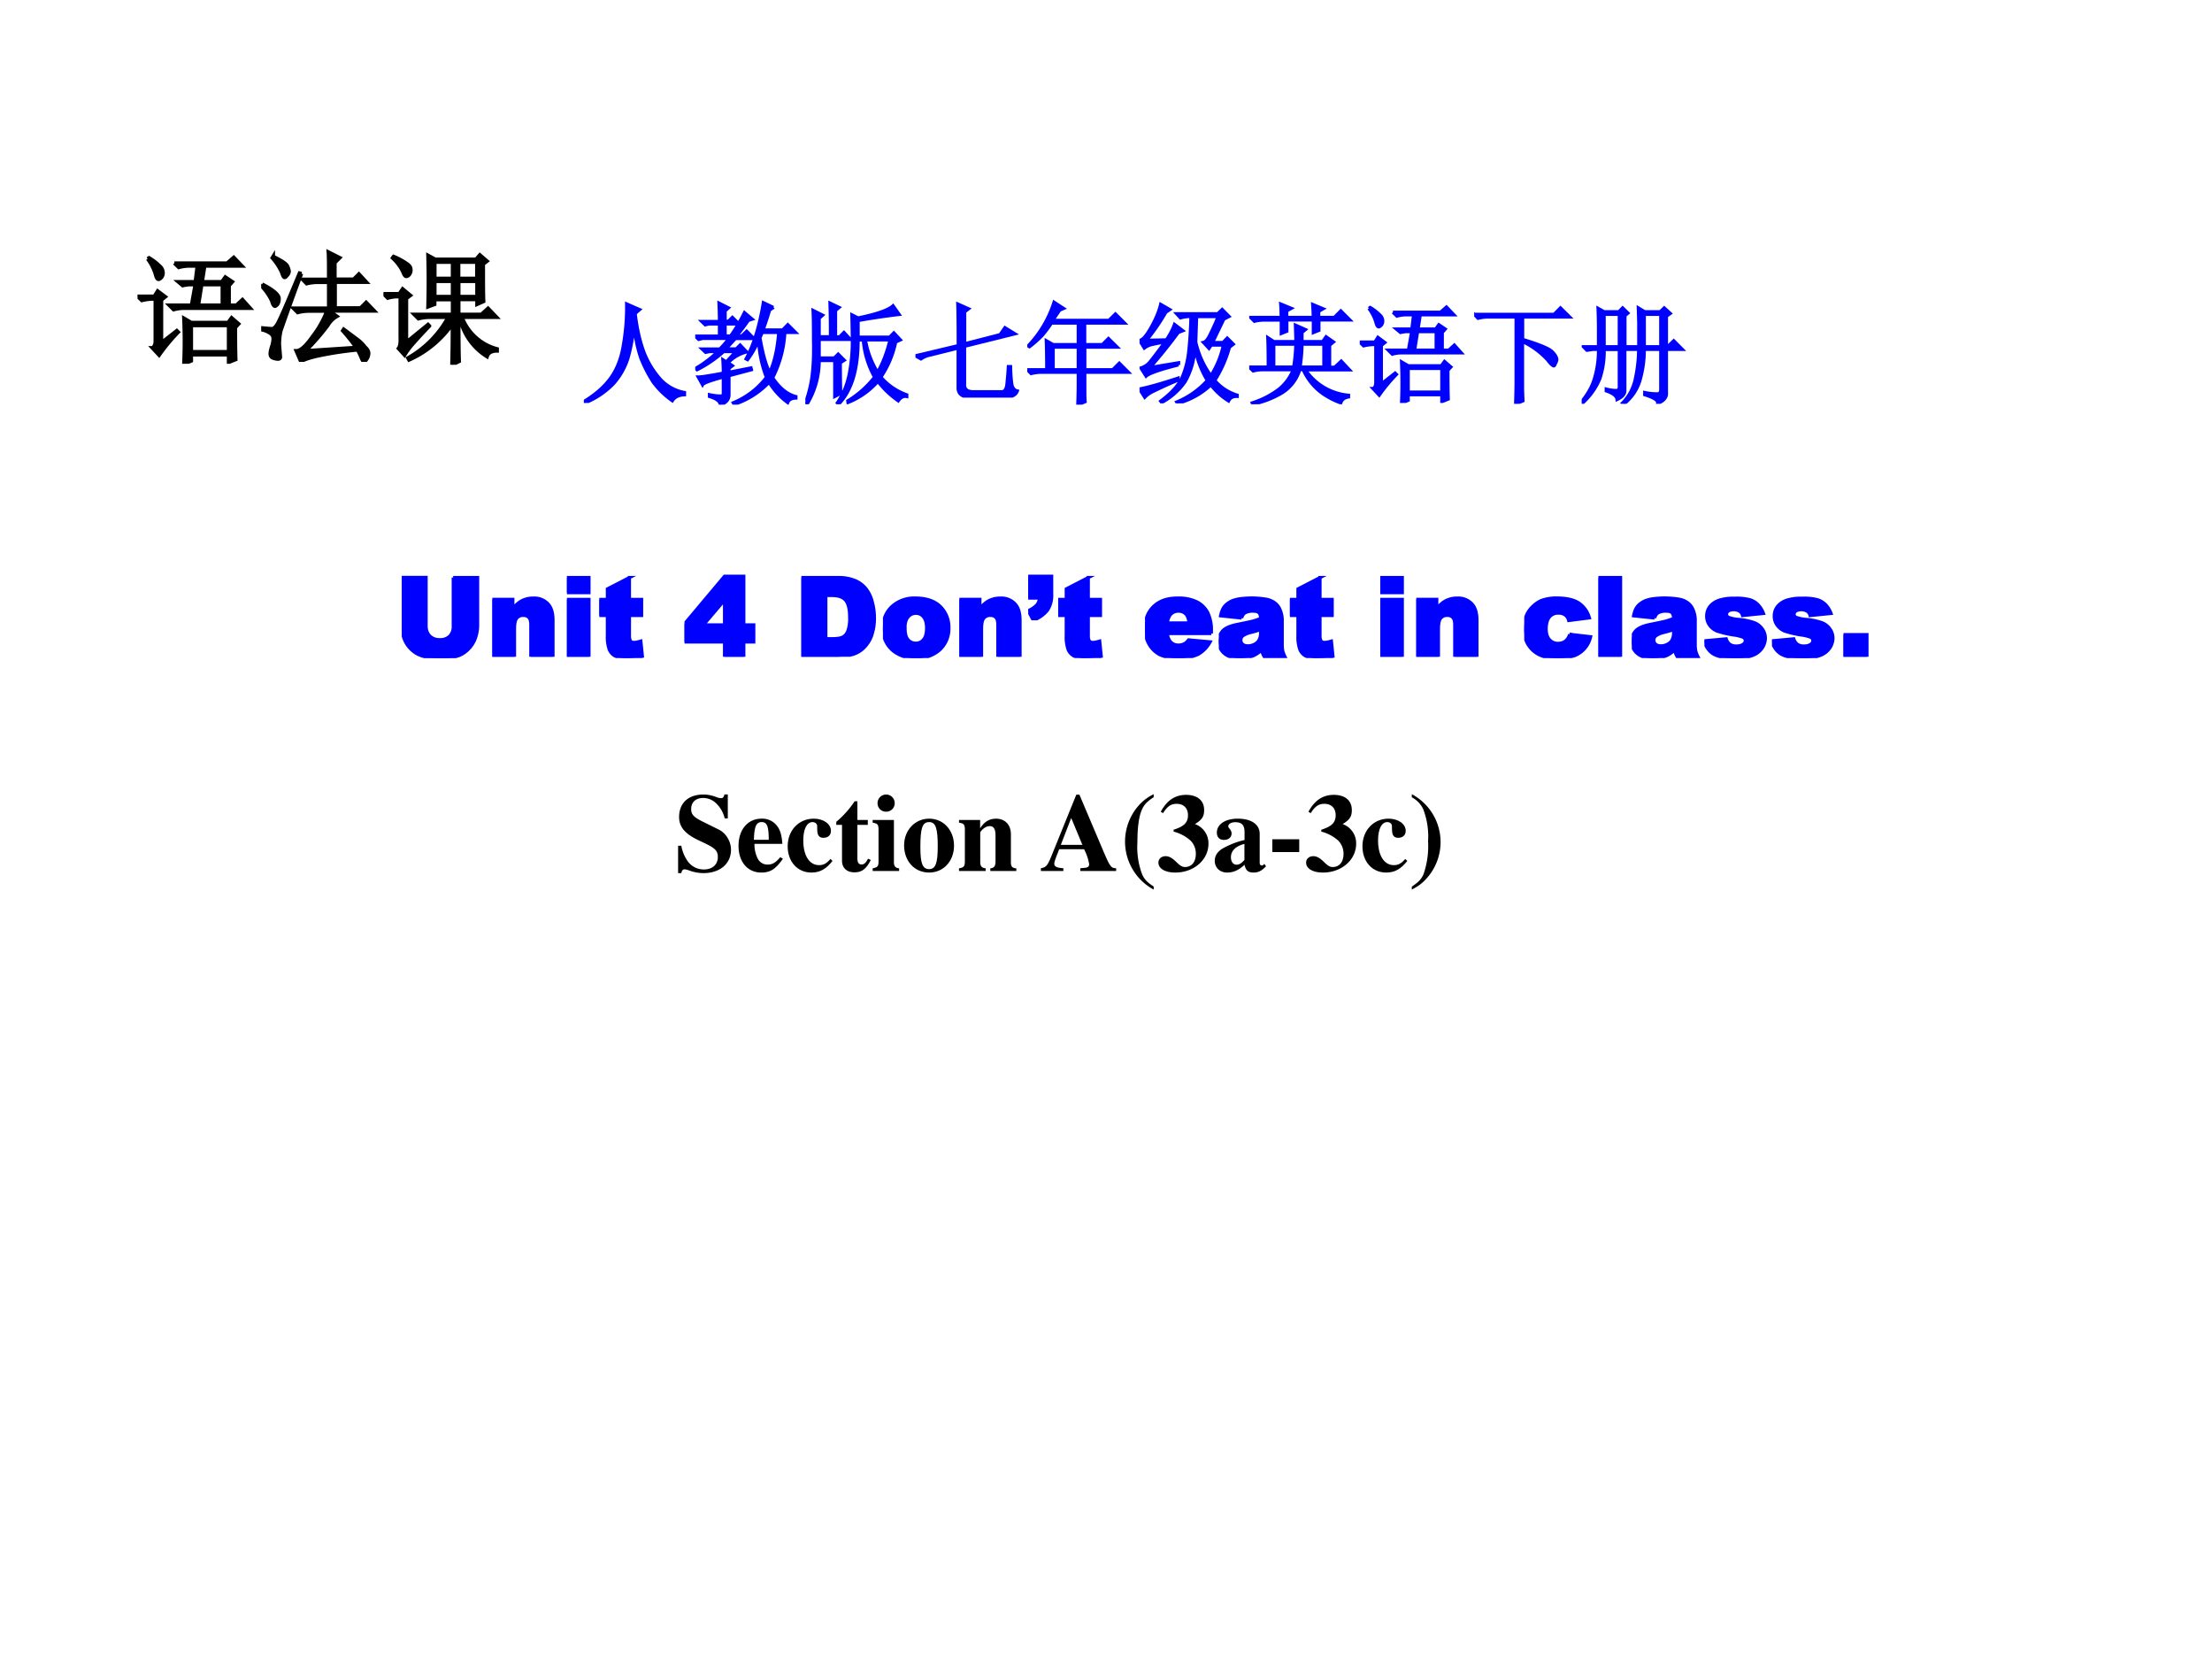 <svg xmlns="http://www.w3.org/2000/svg" xmlns:xlink="http://www.w3.org/1999/xlink" width="960" height="720" viewBox="0 0 720 540"><rect x="0" y="0" width="720" height="540" fill="#333333" stroke="none"/><g data-name="P"><clipPath id="a"><path fill-rule="evenodd" d="M0 540h720V0H0Z"/></clipPath><g clip-path="url(#a)"><path fill="#fff" fill-rule="evenodd" d="M0 540h720V0H0Z"/></g></g><g data-name="P"><symbol id="b"><path d="M.387.895.504.844.464.809C.48.67.508.553.544.457A.803.803 0 0 1 .695.211.393.393 0 0 1 .91.094v-.02C.858.072.822.054.8.02A.736.736 0 0 0 .626.19C.581.26.545.331.515.406A1.26 1.26 0 0 0 .454.72 1.552 1.552 0 0 0 .398.402a.626.626 0 0 0-.132-.23A.743.743 0 0 0 .008 0L0 .012c.11.067.191.14.246.218.057.081.095.181.113.301.021.123.03.244.028.364Z"/></symbol><symbol id="c"><path d="M.219.754c0 .06-.002.114-.004.164L.3.875.27.848V.754H.3l.036.035L.395.73H.27V.621h.05a1.527 1.527 0 0 1 .125.211l.07-.059L.48.762a2.468 2.468 0 0 0-.105-.14h.047l.043.042L.53.598H.363A16.82 16.82 0 0 1 .277.504h.094l.035.035.059-.062A.348.348 0 0 1 .297.379L.336.352.305.328V.293l.199.039.004-.016L.305.262V.09C.305.046.279.016.227 0 .224.031.19.056.129.074V.09a.475.475 0 0 1 .11-.012c.01.003.015.012.015.027V.25C.137.219.074.195.066.18L.027.25c.029 0 .105.012.227.035C.254.32.253.36.25.406l.031-.02.086.094h-.11A1.093 1.093 0 0 0 .017.316L.004.328a.99.99 0 0 1 .2.152H.128L.094.473l-.032.03h.16C.25.53.277.562.306.599H.066L.031.59 0 .62h.219v.11H.125L.09.722l-.031.03h.16m.386-.1L.585.604C.61.462.639.357.673.29c.044.096.071.218.082.363H.605M.707.88.672.855a2.97 2.97 0 0 0-.059-.18H.79l.047.048.07-.07H.81a1.015 1.015 0 0 0-.11-.41C.764.147.835.092.91.073V.06C.871.059.846.046.836.019a.64.64 0 0 0-.168.184.755.755 0 0 0-.316-.2L.344.017c.12.05.22.126.3.23a1.026 1.026 0 0 0-.07.34.762.762 0 0 0-.101-.18L.46.414c.07.13.122.3.156.508l.09-.043Z"/></symbol><symbol id="d"><path d="M.227.61a7.7 7.7 0 0 1-.004.304L.305.875.273.848V.609H.31l.039.04.058-.063H.125V.418h.137l.035.035.055-.055L.316.375C.316.24.318.147.32.098L.266.07v.325H.125A.757.757 0 0 0 .015 0L0 .008c.034.096.055.185.063.265.01.081.014.184.011.309C.074.707.073.796.07.848L.156.805.125.777V.61h.102m.59-.046A.89.89 0 0 0 .683.245a.55.55 0 0 1 .234-.16V.07C.887.076.861.062.84.031a.822.822 0 0 0-.184.176.701.701 0 0 0-.27-.191L.384.03a.9.9 0 0 1 .242.215.827.827 0 0 0-.102.336H.477C.477.314.418.12.3 0L.289.012c.055.08.091.17.11.27A1.5 1.5 0 0 1 .425.55c0 .083-.002.17-.004.258L.477.78c.166.034.272.07.316.11L.848.812A6.563 6.563 0 0 1 .477.757V.606h.285L.8.645.859.582.816.562m-.273.02a.821.821 0 0 1 .11-.293c.046.078.084.176.113.293H.543Z"/></symbol><symbol id="e"><path d="M.387.471C.387.664.385.79.383.846L.48.803.445.776V.487l.32.082.044.063.09-.055L.444.464V.116C.443.074.47.053.523.053h.254C.806.051.823.076.828.128.833.182.838.233.84.28h.02C.861.217.865.167.87.128.876.088.893.066.921.06.907.02.862 0 .786.003H.496C.421.005.384.035.386.093v.355L.134.385A.217.217 0 0 1 .05.35L0 .378.387.47Z"/></symbol><symbol id="f"><path d="M.234.52V.316h.227V.52H.234m.008.406L.328.87.293.855.23.762h.508L.797.82.879.738h-.36V.543h.16l.055.055L.813.52H.52V.316h.253l.059.059.082-.082H.52V.145C.52.1.52.06.523.027L.457 0C.46.08.461.14.461.176v.117H.129A.355.355 0 0 1 .035.281L0 .316h.176c0 .12-.002.207-.004.262L.234.543h.227v.195H.219a1.197 1.197 0 0 0-.082-.11A1.01 1.01 0 0 0 .02.524L.008.531a1.02 1.02 0 0 1 .234.395Z"/></symbol><symbol id="g"><path d="M.352.348C.185.306.087.272.059.246L.012.32a.162.162 0 0 1 .082.055c.028.034.074.094.136.18a1.838 1.838 0 0 1-.105-.02A.185.185 0 0 1 .043.5L0 .57c.026 0 .061.04.105.118.045.08.073.15.086.207L.273.848.238.824A1.932 1.932 0 0 0 .063.57l.18.004c.033.05.058.097.073.14L.391.657.35.641A4.633 4.633 0 0 0 .095.324l.258.043v-.02M0 .13c.07.013.186.045.348.098V.21A3.448 3.448 0 0 1 .125.109.251.251 0 0 1 .047.055L0 .129m.762.633L.66.55h.094L.793.59.848.535.813.508A1.104 1.104 0 0 0 .68.207.433.433 0 0 1 .883.074V.063C.846.065.82.052.805.022a.598.598 0 0 0-.16.145A.696.696 0 0 0 .344 0L.336.012a.76.76 0 0 1 .277.195A.855.855 0 0 0 .5.512.678.678 0 0 0 .414.199.6.6 0 0 0 .2.008L.191.02c.097.072.16.143.192.21A.82.82 0 0 1 .445.47c.01.09.017.196.02.316A.355.355 0 0 1 .37.773L.336.81h.371l.04.039.062-.063L.762.762M.516.785.508.555A.838.838 0 0 1 .645.25a.84.84 0 0 1 .113.277h-.11l-.02-.03-.05.054C.6.556.621.585.645.637.67.689.693.738.71.785H.516Z"/></symbol><symbol id="h"><path d="M.172.336C.172.474.17.562.168.602L.223.566h.199C.422.6.42.65.418.715l.09-.04L.477.649V.566h.187L.695.61.762.563.727.534v-.2h.046l.059.056.074-.079H.508a.527.527 0 0 1 .39-.23V.066C.86.06.836.04.828.012a.69.69 0 0 0-.176.093.528.528 0 0 0-.164.208H.457A.374.374 0 0 0 .289.098.87.87 0 0 0 .031 0L.027.012A.803.803 0 0 1 .27.137c.057.047.1.105.128.175h-.27A.355.355 0 0 1 .036.301L0 .336h.172m.25.207h-.2V.336h.18c.01.06.017.129.02.207m.055 0C.477.475.47.406.46.336h.215v.207h-.2M.29.641v.12H.141A.355.355 0 0 1 .047.75L.012.785h.277c0 .04-.001.08-.004.121L.38.867.339.844V.785h.24c0 .037-.002.076-.005.117L.668.863.628.84V.785H.77l.058.059L.91.762H.63V.668l-.05-.02v.114h-.24V.66L.29.64Z"/></symbol><symbol id="i"><path d="M.438.313V.098h.304v.214H.438M.3.82h.43l.054.047.067-.07H.547L.527.668h.16l.028.039.058-.039L.746.637v-.16h.059l.05.046.063-.07h-.54A.325.325 0 0 1 .294.441L.258.477H.44L.47.645H.418a.488.488 0 0 1-.05-.008L.331.668h.14l.016.129H.422A.325.325 0 0 1 .336.785L.3.82M.523.645.496.477h.195v.168H.523M.797.297C.797.18.798.092.8.035L.742.012v.062H.438v-.05L.378 0a4.186 4.186 0 0 1 0 .371l.06-.035h.3l.028.039.058-.05L.797.296M.082.855l.012.008A.426.426 0 0 0 .18.797.073.073 0 0 0 .207.75.059.059 0 0 0 .195.703C.185.693.177.688.172.688c-.01 0-.018.011-.024.035a.39.39 0 0 1-.066.132M.122.13c.015.01.023.029.023.055v.343H.117A.432.432 0 0 1 .035.516L0 .55h.137l.027.043.063-.047L.195.52V.172L.32.27.332.258A1.526 1.526 0 0 1 .176.07L.12.13Z"/></symbol><symbol id="j"><path d="M0 .809h.723L.78.867.863.785H.438V.582C.594.535.683.497.707.469c.026-.026.04-.05.04-.07A.09.09 0 0 0 .733.362C.73.35.724.343.72.343.709.344.69.362.664.396a.717.717 0 0 1-.227.167V.164c0-.055.002-.1.004-.137L.375 0c.003.096.004.163.004.2v.585h-.25A.355.355 0 0 1 .035.773L0 .81Z"/></symbol><symbol id="k"><path d="M.152.516v.156c0 .057-.001.121-.004.191L.203.832h.133L.37.867.418.82.391.797V.516h.125v.218L.512.867.57.832h.14l.036.035.055-.05L.766.792V.516h.011L.832.57.91.492H.766v-.39C.77.06.745.027.687.004.694.03.654.056.57.082v.02A.507.507 0 0 1 .688.09c.018.002.027.015.027.039v.363H.566C.566.404.555.315.531.227A.423.423 0 0 0 .383 0L.37.008c.06.062.1.138.117.226.019.092.028.177.028.258H.39V.125C.393.091.37.062.32.039.317.07.284.096.222.117v.016A.372.372 0 0 1 .32.12c.013.005.02.016.02.031v.34H.203A.773.773 0 0 0 .164.227a.614.614 0 0 0-.156-.22L0 .02C.057.09.096.16.117.234a.87.87 0 0 1 .035.258h-.05L.047.484.016.516h.136m.051.293V.516H.34v.293H.203m.363 0V.516h.149v.293H.566Z"/></symbol><use xlink:href="#b" fill="#00f" transform="matrix(36 0 0 -36 190.037 131.154)"/><use xlink:href="#c" fill="#00f" transform="matrix(36 0 0 -36 226.298 131.716)"/><use xlink:href="#d" fill="#00f" transform="matrix(36 0 0 -36 262.137 131.576)"/><use xlink:href="#e" fill="#00f" transform="matrix(36 0 0 -36 297.976 129.42)"/><use xlink:href="#f" fill="#00f" transform="matrix(36 0 0 -36 334.377 131.716)"/><use xlink:href="#g" fill="#00f" transform="matrix(36 0 0 -36 370.919 131.294)"/><use xlink:href="#h" fill="#00f" transform="matrix(36 0 0 -36 406.617 131.576)"/><use xlink:href="#i" fill="#00f" transform="matrix(36 0 0 -36 442.596 131.154)"/><use xlink:href="#j" fill="#00f" transform="matrix(36 0 0 -36 479.841 131.435)"/><use xlink:href="#k" fill="#00f" transform="matrix(36 0 0 -36 514.836 131.435)"/><use xlink:href="#b" fill="none" stroke="#00f" stroke-miterlimit="10" stroke-width=".029" transform="matrix(36 0 0 -36 190.037 131.154)"/><use xlink:href="#c" fill="none" stroke="#00f" stroke-miterlimit="10" stroke-width=".029" transform="matrix(36 0 0 -36 226.298 131.716)"/><use xlink:href="#d" fill="none" stroke="#00f" stroke-miterlimit="10" stroke-width=".029" transform="matrix(36 0 0 -36 262.137 131.576)"/><use xlink:href="#e" fill="none" stroke="#00f" stroke-miterlimit="10" stroke-width=".029" transform="matrix(36 0 0 -36 297.976 129.42)"/><use xlink:href="#f" fill="none" stroke="#00f" stroke-miterlimit="10" stroke-width=".029" transform="matrix(36 0 0 -36 334.377 131.716)"/><use xlink:href="#g" fill="none" stroke="#00f" stroke-miterlimit="10" stroke-width=".029" transform="matrix(36 0 0 -36 370.919 131.294)"/><use xlink:href="#h" fill="none" stroke="#00f" stroke-miterlimit="10" stroke-width=".029" transform="matrix(36 0 0 -36 406.617 131.576)"/><use xlink:href="#i" fill="none" stroke="#00f" stroke-miterlimit="10" stroke-width=".029" transform="matrix(36 0 0 -36 442.596 131.154)"/><use xlink:href="#j" fill="none" stroke="#00f" stroke-miterlimit="10" stroke-width=".029" transform="matrix(36 0 0 -36 479.841 131.435)"/><use xlink:href="#k" fill="none" stroke="#00f" stroke-miterlimit="10" stroke-width=".029" transform="matrix(36 0 0 -36 514.836 131.435)"/></g><g data-name="P"><symbol id="l"><path d="M-2147483500-2147483500Z"/></symbol><use xlink:href="#l" fill="#00f" transform="matrix(36 0 0 -36 77309400000 -77309400000)"/><use xlink:href="#l" fill="none" stroke="#00f" stroke-miterlimit="10" stroke-width=".029" transform="matrix(36 0 0 -36 77309400000 -77309400000)"/></g><g data-name="P" transform="matrix(36.024 0 0 -36.024 77360940000 -77360940000)"><use xlink:href="#l" fill="#00f"/><use xlink:href="#l" fill="none" stroke="#00f" stroke-miterlimit="10" stroke-width=".029"/></g><g data-name="P"><symbol id="m"><path d="M.465.729h.221V.302a.358.358 0 0 0-.02-.12.257.257 0 0 0-.062-.099.246.246 0 0 0-.088-.06A.446.446 0 0 0 .36 0a.98.98 0 0 0-.114.007.302.302 0 0 0-.103.03A.265.265 0 0 0 .02.18.428.428 0 0 0 0 .3V.73h.22V.292C.22.252.232.222.254.2a.122.122 0 0 1 .09-.033.12.12 0 0 1 .09.032.125.125 0 0 1 .032.093v.437Z"/></symbol><symbol id="n"><path d="M0 .519h.185V.434C.213.47.241.494.27.508A.22.22 0 0 0 .373.53.168.168 0 0 0 .5.481C.533.448.548.398.548.33V0h-.2v.285c0 .033-.005.056-.017.069a.064.064 0 0 1-.051.02A.072.072 0 0 1 .22.348C.206.33.2.297.2.25V0H0v.519Z"/></symbol><symbol id="o"><path d="M0 .716h.199V.58H0v.135m0-.197h.199V0H0v.519Z"/></symbol><symbol id="p"><path d="M.272.728V.53h.11V.385h-.11V.201A.1.1 0 0 1 .28.157C.285.147.297.141.313.141c.015 0 .035.004.062.012L.389.016A.647.647 0 0 0 .251 0a.24.24 0 0 0-.109.019.117.117 0 0 0-.052.058.347.347 0 0 0-.017.126v.182H0V.53h.073v.095l.2.103Z"/></symbol><symbol id="q"><path d="M.362.134H0v.163l.362.431h.174v-.44h.09V.134h-.09V0H.362v.134m0 .154v.225L.171.288h.191Z"/></symbol><use xlink:href="#m" fill="#00f" transform="matrix(36 0 0 -36 130.764 214.227)"/><use xlink:href="#n" fill="#00f" transform="matrix(36 0 0 -36 160.26 213.77)"/><use xlink:href="#o" fill="#00f" transform="matrix(36 0 0 -36 184.536 213.77)"/><use xlink:href="#p" fill="#00f" transform="matrix(36 0 0 -36 195.082 214.192)"/><use xlink:href="#l" fill="#00f" transform="matrix(36 0 0 -36 77309400000 -77309400000)"/><use xlink:href="#q" fill="#00f" transform="matrix(36 0 0 -36 222.808 213.77)"/><use xlink:href="#m" fill="none" stroke="#00f" stroke-miterlimit="10" stroke-width=".029" transform="matrix(36 0 0 -36 130.764 214.227)"/><use xlink:href="#n" fill="none" stroke="#00f" stroke-miterlimit="10" stroke-width=".029" transform="matrix(36 0 0 -36 160.26 213.77)"/><use xlink:href="#o" fill="none" stroke="#00f" stroke-miterlimit="10" stroke-width=".029" transform="matrix(36 0 0 -36 184.536 213.77)"/><use xlink:href="#p" fill="none" stroke="#00f" stroke-miterlimit="10" stroke-width=".029" transform="matrix(36 0 0 -36 195.082 214.192)"/><use xlink:href="#l" fill="none" stroke="#00f" stroke-miterlimit="10" stroke-width=".029" transform="matrix(36 0 0 -36 77309400000 -77309400000)"/><use xlink:href="#q" fill="none" stroke="#00f" stroke-miterlimit="10" stroke-width=".029" transform="matrix(36 0 0 -36 222.808 213.77)"/></g><g data-name="P" transform="matrix(36 0 0 -36 77309400000 -77309400000)"><use xlink:href="#l" fill="#00f"/><use xlink:href="#l" fill="none" stroke="#00f" stroke-miterlimit="10" stroke-width=".029"/></g><g data-name="P"><symbol id="r"><path d="M0 .716h.329A.392.392 0 0 0 .485.689a.255.255 0 0 0 .1-.075A.313.313 0 0 0 .64.499.532.532 0 0 0 .66.36.48.48 0 0 0 .632.182.295.295 0 0 0 .56.076.238.238 0 0 0 .46.02.513.513 0 0 0 .33 0H0v.716M.221.554V.163h.054c.047 0 .08.005.099.015.02.01.035.028.046.053a.34.34 0 0 1 .017.125c0 .076-.013.128-.038.156C.375.54.334.554.276.554H.221Z"/></symbol><symbol id="s"><path d="M0 .27c0 .079.027.144.08.195a.299.299 0 0 0 .216.077C.4.542.48.512.532.452a.262.262 0 0 0 .064-.18.26.26 0 0 0-.08-.196A.303.303 0 0 0 .296 0a.308.308 0 0 0-.201.063A.255.255 0 0 0 0 .27m.2 0C.2.224.207.19.226.167a.09.09 0 0 1 .07-.033c.03 0 .053.011.071.033.019.022.028.057.028.105 0 .045-.01.078-.028.1A.086.086 0 0 1 .3.405.09.09 0 0 1 .228.372C.208.349.199.316.199.27Z"/></symbol><symbol id="t"><path d="M0 .519h.185V.434C.213.47.241.494.27.508A.22.22 0 0 0 .373.53.168.168 0 0 0 .5.481C.533.448.548.398.548.33V0h-.2v.285c0 .033-.005.056-.017.069a.064.064 0 0 1-.051.02A.072.072 0 0 1 .22.348C.206.33.2.297.2.25V0H0v.519Z"/></symbol><symbol id="u"><path d="M0 .398h.212V.235A.242.242 0 0 0 .175.092.303.303 0 0 0 .046 0L0 .087a.221.221 0 0 1 .078.052.107.107 0 0 1 .024.062H0v.197Z"/></symbol><symbol id="v"><path d="M.272.728V.53h.11V.385h-.11V.201A.1.1 0 0 1 .28.157C.285.147.297.141.313.141c.015 0 .035.004.062.012L.389.016A.647.647 0 0 0 .251 0a.24.24 0 0 0-.109.019.117.117 0 0 0-.052.058.347.347 0 0 0-.017.126v.182H0V.53h.073v.095l.2.103Z"/></symbol><symbol id="w"><path d="M-2147483500-2147483500Z"/></symbol><symbol id="x"><path d="M.6.222H.203A.129.129 0 0 1 .228.15.094.094 0 0 1 .303.117c.02 0 .038.005.056.014a.13.13 0 0 1 .035.033L.589.146A.282.282 0 0 0 .481.034.396.396 0 0 0 .299 0a.376.376 0 0 0-.162.029.242.242 0 0 0-.098.092A.281.281 0 0 0 0 .27c0 .081.026.147.078.197C.13.517.2.542.293.542A.383.383 0 0 0 .469.508.227.227 0 0 0 .567.411.357.357 0 0 0 .6.244V.222M.398.317C.395.355.384.383.368.399A.09.09 0 0 1 .3.424.09.09 0 0 1 .226.387a.138.138 0 0 1-.023-.07h.195Z"/></symbol><symbol id="y"><path d="m.206.362-.19.02c.007.034.017.06.03.078C.06.48.08.496.105.51.123.52.148.528.18.534A.803.803 0 0 0 .427.532.183.183 0 0 0 .517.49a.146.146 0 0 0 .04-.062A.223.223 0 0 0 .573.35V.122c0-.024.002-.044.005-.058a.274.274 0 0 1 .02-.052H.411a.197.197 0 0 0-.015.03.236.236 0 0 0-.007.033.257.257 0 0 0-.077-.054A.323.323 0 0 0 .189 0C.127 0 .08.014.048.043A.137.137 0 0 0 0 .149c0 .04.012.072.035.097C.058.271.1.29.163.303c.074.015.122.025.145.031a.72.72 0 0 1 .07.024c0 .024-.005.041-.015.051C.353.42.335.424.31.424A.138.138 0 0 1 .236.408C.224.4.213.385.206.362M.378.258A.936.936 0 0 0 .292.232.198.198 0 0 1 .216.2.05.05 0 0 1 .199.164.05.05 0 0 1 .215.125C.226.115.243.11.264.11c.022 0 .042.006.061.016.02.011.033.024.04.04a.13.13 0 0 1 .013.06v.032Z"/></symbol><symbol id="z"><path d="M0 .716h.199V.58H0v.135m0-.197h.199V0H0v.519Z"/></symbol><symbol id="A"><path d="M.41.215.6.193a.239.239 0 0 0-.143-.17.53.53 0 0 0-.278-.009.245.245 0 0 0-.157.132A.285.285 0 0 0 0 .269c0 .053.01.098.027.133.014.026.032.05.055.07A.25.25 0 0 0 .153.52a.395.395 0 0 0 .15.023C.386.542.45.527.495.497A.239.239 0 0 0 .589.364L.402.34A.085.085 0 0 1 .37.39a.102.102 0 0 1-.062.017.1.1 0 0 1-.08-.035C.208.347.198.31.198.264c0-.043.01-.075.03-.097A.1.1 0 0 1 .305.133c.026 0 .048.007.066.02a.119.119 0 0 1 .04.062Z"/></symbol><symbol id="B"><path d="M0 .716h.2V0H0v.716Z"/></symbol><symbol id="C"><path d="m0 .156.197.018a.097.097 0 0 1 .034-.05A.102.102 0 0 1 .29.109c.027 0 .047.006.062.017A.038.038 0 0 1 .37.158C.37.172.362.183.347.19A.409.409 0 0 1 .26.21a.926.926 0 0 0-.144.034.155.155 0 0 0-.068.052.136.136 0 0 0-.027.083c0 .035.01.064.03.089.02.024.047.043.082.055a.43.43 0 0 0 .14.018A.482.482 0 0 0 .41.528.176.176 0 0 0 .484.484a.228.228 0 0 0 .05-.08L.345.385a.064.064 0 0 1-.024.037.1.1 0 0 1-.057.016C.242.438.225.432.214.424A.035.035 0 0 1 .2.396C.2.384.206.374.22.368A.315.315 0 0 1 .303.35.582.582 0 0 0 .452.32.161.161 0 0 0 .525.262.14.14 0 0 0 .551.18.16.16 0 0 0 .524.093.183.183 0 0 0 .438.025.412.412 0 0 0 .28 0C.185 0 .118.014.077.04A.183.183 0 0 0 0 .157Z"/></symbol><symbol id="D"><path d="M0 .2h.212V0H0v.2Z"/></symbol><use xlink:href="#r" fill="#00f" transform="matrix(36 0 0 -36 260.842 213.77)"/><use xlink:href="#s" fill="#00f" transform="matrix(36 0 0 -36 287.391 214.192)"/><use xlink:href="#t" fill="#00f" transform="matrix(36 0 0 -36 312.282 213.77)"/><use xlink:href="#u" fill="#00f" transform="matrix(36 0 0 -36 334.678 201.905)"/><use xlink:href="#v" fill="#00f" transform="matrix(36 0 0 -36 344.44 214.192)"/><use xlink:href="#w" fill="#00f" transform="matrix(36 0 0 -36 77309400000 -77309400000)"/><use xlink:href="#x" fill="#00f" transform="matrix(36 0 0 -36 372.694 214.192)"/><use xlink:href="#y" fill="#00f" transform="matrix(36 0 0 -36 396.723 214.192)"/><use xlink:href="#v" fill="#00f" transform="matrix(36 0 0 -36 419.86 214.192)"/><use xlink:href="#w" fill="#00f" transform="matrix(36 0 0 -36 77309400000 -77309400000)"/><use xlink:href="#z" fill="#00f" transform="matrix(36 0 0 -36 449.274 213.77)"/><use xlink:href="#t" fill="#00f" transform="matrix(36 0 0 -36 460.998 213.77)"/><use xlink:href="#w" fill="#00f" transform="matrix(36 0 0 -36 77309400000 -77309400000)"/><use xlink:href="#A" fill="#00f" transform="matrix(36 0 0 -36 496.137 214.21)"/><use xlink:href="#B" fill="#00f" transform="matrix(36 0 0 -36 520.284 213.77)"/><use xlink:href="#y" fill="#00f" transform="matrix(36 0 0 -36 531.147 214.192)"/><use xlink:href="#C" fill="#00f" transform="matrix(36 0 0 -36 554.773 214.21)"/><use xlink:href="#C" fill="#00f" transform="matrix(36 0 0 -36 576.769 214.21)"/><use xlink:href="#D" fill="#00f" transform="matrix(36 0 0 -36 600.048 213.77)"/><use xlink:href="#r" fill="none" stroke="#00f" stroke-miterlimit="10" stroke-width=".029" transform="matrix(36 0 0 -36 260.842 213.77)"/><use xlink:href="#s" fill="none" stroke="#00f" stroke-miterlimit="10" stroke-width=".029" transform="matrix(36 0 0 -36 287.391 214.192)"/><use xlink:href="#t" fill="none" stroke="#00f" stroke-miterlimit="10" stroke-width=".029" transform="matrix(36 0 0 -36 312.282 213.77)"/><use xlink:href="#u" fill="none" stroke="#00f" stroke-miterlimit="10" stroke-width=".029" transform="matrix(36 0 0 -36 334.678 201.905)"/><use xlink:href="#v" fill="none" stroke="#00f" stroke-miterlimit="10" stroke-width=".029" transform="matrix(36 0 0 -36 344.44 214.192)"/><use xlink:href="#w" fill="none" stroke="#00f" stroke-miterlimit="10" stroke-width=".029" transform="matrix(36 0 0 -36 77309400000 -77309400000)"/><use xlink:href="#x" fill="none" stroke="#00f" stroke-miterlimit="10" stroke-width=".029" transform="matrix(36 0 0 -36 372.694 214.192)"/><use xlink:href="#y" fill="none" stroke="#00f" stroke-miterlimit="10" stroke-width=".029" transform="matrix(36 0 0 -36 396.723 214.192)"/><use xlink:href="#v" fill="none" stroke="#00f" stroke-miterlimit="10" stroke-width=".029" transform="matrix(36 0 0 -36 419.86 214.192)"/><use xlink:href="#w" fill="none" stroke="#00f" stroke-miterlimit="10" stroke-width=".029" transform="matrix(36 0 0 -36 77309400000 -77309400000)"/><use xlink:href="#z" fill="none" stroke="#00f" stroke-miterlimit="10" stroke-width=".029" transform="matrix(36 0 0 -36 449.274 213.77)"/><use xlink:href="#t" fill="none" stroke="#00f" stroke-miterlimit="10" stroke-width=".029" transform="matrix(36 0 0 -36 460.998 213.77)"/><use xlink:href="#w" fill="none" stroke="#00f" stroke-miterlimit="10" stroke-width=".029" transform="matrix(36 0 0 -36 77309400000 -77309400000)"/><use xlink:href="#A" fill="none" stroke="#00f" stroke-miterlimit="10" stroke-width=".029" transform="matrix(36 0 0 -36 496.137 214.21)"/><use xlink:href="#B" fill="none" stroke="#00f" stroke-miterlimit="10" stroke-width=".029" transform="matrix(36 0 0 -36 520.284 213.77)"/><use xlink:href="#y" fill="none" stroke="#00f" stroke-miterlimit="10" stroke-width=".029" transform="matrix(36 0 0 -36 531.147 214.192)"/><use xlink:href="#C" fill="none" stroke="#00f" stroke-miterlimit="10" stroke-width=".029" transform="matrix(36 0 0 -36 554.773 214.21)"/><use xlink:href="#C" fill="none" stroke="#00f" stroke-miterlimit="10" stroke-width=".029" transform="matrix(36 0 0 -36 576.769 214.21)"/><use xlink:href="#D" fill="none" stroke="#00f" stroke-miterlimit="10" stroke-width=".029" transform="matrix(36 0 0 -36 600.048 213.77)"/></g><g data-name="P" transform="matrix(36 0 0 -36 77309400000 -77309400000)"><use xlink:href="#l" fill="#00f"/><use xlink:href="#l" fill="none" stroke="#00f" stroke-miterlimit="10" stroke-width=".029"/></g><path fill="#fff" fill-opacity=".702" fill-rule="evenodd" d="M66 470.625h558v-242.63H66Z" data-name="P"/><g data-name="P"><symbol id="E"><path d="M.449.494v.217h-.03C.411.684.405.677.387.677a.147.147 0 0 0-.042.01.31.31 0 0 1-.117.023C.092.71.009.633.009.506c0-.087.052-.15.171-.207L.247.267C.335.225.359.199.359.146.359.077.31.033.233.033a.178.178 0 0 0-.146.074.348.348 0 0 0-.058.14H0V0h.029c.006.026.014.034.03.034A.159.159 0 0 0 .1.024.37.37 0 0 1 .23 0c.148 0 .248.085.248.211 0 .075-.045.15-.11.182L.221.466C.14.506.118.531.118.579c0 .062.042.1.11.1A.17.17 0 0 0 .351.623a.272.272 0 0 0 .07-.129h.028Z"/></symbol><symbol id="F"><path d="M.377.139C.336.09.306.072.263.072a.098.098 0 0 0-.089.053.284.284 0 0 0-.03.134h.252C.39.343.375.39.343.428a.168.168 0 0 1-.135.059C.084.487 0 .388 0 .242S.082 0 .206 0c.081 0 .13.031.195.125L.377.139M.139.296c.003.12.021.16.07.16.047 0 .062-.034.064-.145V.296H.139Z"/></symbol><symbol id="G"><path d="M.387.123C.35.081.324.067.283.067.196.067.141.154.141.29c0 .103.032.166.084.166.016 0 .031-.008.037-.019C.267.428.267.428.267.386.268.336.285.314.323.314c.042 0 .068.024.068.063 0 .062-.067.11-.155.11C.1.487 0 .381 0 .237 0 .098.089 0 .214 0c.077 0 .133.031.191.105L.387.123Z"/></symbol><symbol id="H"><path d="M.285.473H.191v.169H.166A.878.878 0 0 0 0 .456V.429h.052V.105C.052.04.095 0 .164 0c.067 0 .107.03.148.112L.287.123C.267.085.251.071.23.071.202.071.191.088.191.128v.301h.094v.044Z"/></symbol><symbol id="I"><path d="M.239.024C.205.028.192.043.192.081v.38H0V.437C.044.429.052.42.053.378V.084C.052.042.045.034 0 .024V0h.239v.024M.122.691A.078.078 0 0 1 .044.614c0-.045.033-.078.077-.078s.078.033.078.077a.077.077 0 0 1-.077.078Z"/></symbol><symbol id="J"><path d="M.226.487C.098.487 0 .382 0 .246 0 .103.094 0 .226 0c.13 0 .225.103.225.243 0 .141-.096.244-.225.244M.227.456C.285.456.304.401.304.237.304.083.284.031.226.031.167.031.147.082.147.229c0 .175.018.227.08.227Z"/></symbol><symbol id="K"><path d="M.518.024C.481.026.468.041.469.081v.251c0 .086-.053.141-.135.141C.274.473.228.445.191.386v.075H0V.437C.044.43.052.421.053.378V.084C.052.041.044.032 0 .024V0h.241v.024C.205.028.192.044.192.081v.267c0 .003.007.014.017.024.022.022.046.034.069.034C.313.406.33.379.33.323V.081C.329.043.316.027.283.024V0h.235v.024Z"/></symbol><symbol id="L"><path d="M-2147483500-2147483500Z"/></symbol><symbol id="M"><path d="M.68.025C.636.025.625.039.571.164L.348.69H.32L.098.142C.06.048.048.034 0 .025V0h.203v.025C.143.029.121.04.121.066c0 .013.007.037.029.091l.015.04H.39A.44.44 0 0 0 .436.061C.436.039.423.03.388.028A.392.392 0 0 0 .356.025V0H.68v.025m-.5.211.094.243.101-.243H.18Z"/></symbol><symbol id="N"><path d="M.26.862A.428.428 0 0 1 .131.767.493.493 0 0 1 .26 0v.028C.203.065.178.09.157.135a.692.692 0 0 0-.044.291c0 .139.014.239.042.299.02.044.045.07.105.11v.027Z"/></symbol><symbol id="O"><path d="M.042.537C.08.598.113.621.165.621.228.621.267.582.267.518.267.452.232.417.137.387V.37A.368.368 0 0 0 .289.29.167.167 0 0 0 .338.168C.338.096.3.05.24.05.216.05.197.061.164.093.125.132.096.148.065.148.027.148 0 .124 0 .09 0 .036.06 0 .152 0c.168 0 .3.114.3.26A.183.183 0 0 1 .33.438c.064.039.083.068.083.127C.413.651.352.702.25.702.151.702.076.652.021.549L.042.537Z"/></symbol><symbol id="P"><path d="m.448.078-.01-.01C.435.065.432.064.427.064.413.064.406.072.406.089V.35C.406.435.33.487.208.487.095.487.019.436.019.361c0-.042.024-.066.065-.066.04 0 .068.024.068.058C.152.367.147.38.134.396.125.406.122.412.122.418c0 .021.027.037.063.037.059 0 .084-.027.084-.088V.294A.724.724 0 0 1 .064.213C.02.183 0 .149 0 .106 0 .045.046 0 .111 0c.057 0 .103.02.158.07C.28.019.302 0 .351 0c.043 0 .074.016.112.057L.448.078m-.18.036C.241.083.221.071.197.071c-.03 0-.051.027-.051.067 0 .058.042.1.122.121V.114Z"/></symbol><use xlink:href="#E" transform="matrix(36.024 0 0 -36.024 220.72 284.194)"/><use xlink:href="#F" transform="matrix(36.024 0 0 -36.024 240.39 284.014)"/><use xlink:href="#G" transform="matrix(36.024 0 0 -36.024 256.385 284.014)"/><use xlink:href="#H" transform="matrix(36.024 0 0 -36.024 272.2 283.942)"/><use xlink:href="#I" transform="matrix(36.024 0 0 -36.024 284.051 283.51)"/><use xlink:href="#J" transform="matrix(36.024 0 0 -36.024 294.282 284.014)"/><use xlink:href="#K" transform="matrix(36.024 0 0 -36.024 312.15 283.51)"/><use xlink:href="#L" transform="matrix(36.024 0 0 -36.024 77360940000 -77360940000)"/><use xlink:href="#M" transform="matrix(36.024 0 0 -36.024 338.808 283.51)"/><use xlink:href="#N" transform="matrix(36.024 0 0 -36.024 366.15 289.562)"/><use xlink:href="#O" transform="matrix(36.024 0 0 -36.024 377.065 284.014)"/><use xlink:href="#P" transform="matrix(36.024 0 0 -36.024 395.401 284.014)"/><symbol id="Q"><path d="M.243.116H0V0h.243v.116Z"/></symbol><use xlink:href="#Q" transform="matrix(36.024 0 0 -36.024 414.145 277.35)"/><symbol id="R"><path d="M0 0c.062.033.09.054.129.096A.49.49 0 0 1 0 .862V.834A.233.233 0 0 0 .103.727.692.692 0 0 0 .147.436.77.77 0 0 0 .105.137C.085.093.06.067 0 .027V0Z"/></symbol><use xlink:href="#O" transform="matrix(36.024 0 0 -36.024 425.136 284.014)"/><use xlink:href="#G" transform="matrix(36.024 0 0 -36.024 443.473 284.014)"/><use xlink:href="#R" transform="matrix(36.024 0 0 -36.024 459.54 289.562)"/></g><use xlink:href="#L" data-name="P" transform="matrix(36.024 0 0 -36.024 77360940000 -77360940000)"/><use xlink:href="#L" fill="#f60" data-name="P" transform="matrix(36 0 0 -36 77309400000 -77309400000)"/><use xlink:href="#L" fill="#f06" data-name="P" transform="matrix(36 0 0 -36 77309400000 -77309400000)"/><g data-name="P"><symbol id="S"><path d="M.55.672c0 .112 0 .186-.003.223L.64.848.6.808V.673h.153l.043.043.062-.067H.602v-.21h.207l.046.046.067-.07H.555L.617.371A.198.198 0 0 1 .543.297 1.985 1.985 0 0 0 .363.09l.41.027C.74.164.703.21.664.254l.008.012.11-.082A.31.31 0 0 0 .847.12C.866.103.875.086.875.071A.084.084 0 0 0 .859.022C.85.008.842 0 .84 0 .833 0 .827.008.82.023a.649.649 0 0 1-.035.075A2.783 2.783 0 0 1 .453.047C.378.029.335.013.324 0L.285.09C.32.09.363.129.418.207a.824.824 0 0 1 .117.207H.391A.355.355 0 0 1 .297.402L.262.437H.55v.211H.465A.355.355 0 0 1 .37.637L.336.672H.55M.328.719A20.161 20.161 0 0 1 .16.254.493.493 0 0 1 .148.137L.156.039C.156.03.15.023.136.023a.129.129 0 0 0-.038.008C.082.036.074.048.074.066.074.08.078.1.086.125a.23.23 0 0 1 .012.063.052.052 0 0 1-.02.042.185.185 0 0 1-.074.032v.015C.05.272.079.27.09.27c.013.002.026.014.039.035.016.023.077.162.183.418L.329.719M.008.633C.099.586.145.547.145.516.145.487.137.467.12.457.108.447.096.46.086.497A.447.447 0 0 1 0 .62l.008.012m.09.226C.17.823.21.796.215.777A.118.118 0 0 0 .227.738.049.049 0 0 0 .21.703C.203.693.197.688.19.688.184.688.176.7.168.727a.462.462 0 0 1-.078.12L.098.86Z"/></symbol><symbol id="T"><path d="M.418.836V.703h.145v.133H.417m.195 0V.703h.149v.133H.613m0-.156V.555h.149V.68H.613m-.195 0V.555h.145V.68H.417M.558 0c.003.089.004.2.004.332A.855.855 0 0 0 .208.039L.199.055a.85.85 0 0 1 .328.332H.38A.355.355 0 0 1 .285.375L.25.41h.313v.121H.417V.492L.363.472a7.113 7.113 0 0 1 0 .419L.422.859h.332l.031.036.059-.051L.813.82c0-.148 0-.25.003-.304L.762.492v.04H.613V.41h.184l.055.05.07-.073H.64A.42.42 0 0 1 .926.129V.113C.882.113.854.098.844.066a.492.492 0 0 0-.223.32H.613C.613.19.615.07.617.028L.56 0M.187.184l.176.144.012-.012A4.226 4.226 0 0 1 .242.172a.613.613 0 0 1-.07-.094l-.05.055c.012.015.017.044.015.086v.336H.109A.289.289 0 0 1 .035.543L0 .578h.129l.027.04L.22.565.187.54V.184M.074.87l.008.012A.545.545 0 0 0 .195.82C.214.807.223.792.223.773A.058.058 0 0 0 .207.73C.199.723.193.72.187.72.177.719.169.73.16.754A.366.366 0 0 1 .074.87Z"/></symbol><use xlink:href="#i" transform="matrix(39.96 0 0 -39.96 44.76 118.414)"/><use xlink:href="#S" transform="matrix(39.96 0 0 -39.96 85.021 117.79)"/><use xlink:href="#T" transform="matrix(39.96 0 0 -39.96 124.813 118.726)"/><use xlink:href="#i" fill="none" stroke="#000" stroke-miterlimit="10" stroke-width=".029" transform="matrix(39.96 0 0 -39.96 44.76 118.414)"/><use xlink:href="#S" fill="none" stroke="#000" stroke-miterlimit="10" stroke-width=".029" transform="matrix(39.96 0 0 -39.96 85.021 117.79)"/><use xlink:href="#T" fill="none" stroke="#000" stroke-miterlimit="10" stroke-width=".029" transform="matrix(39.96 0 0 -39.96 124.813 118.726)"/><symbol id="U"><path d="M-2147483500-2147483500Z"/></symbol><use xlink:href="#U" transform="matrix(39.96 0 0 -39.96 85813440000 -85813440000)"/></g></svg>